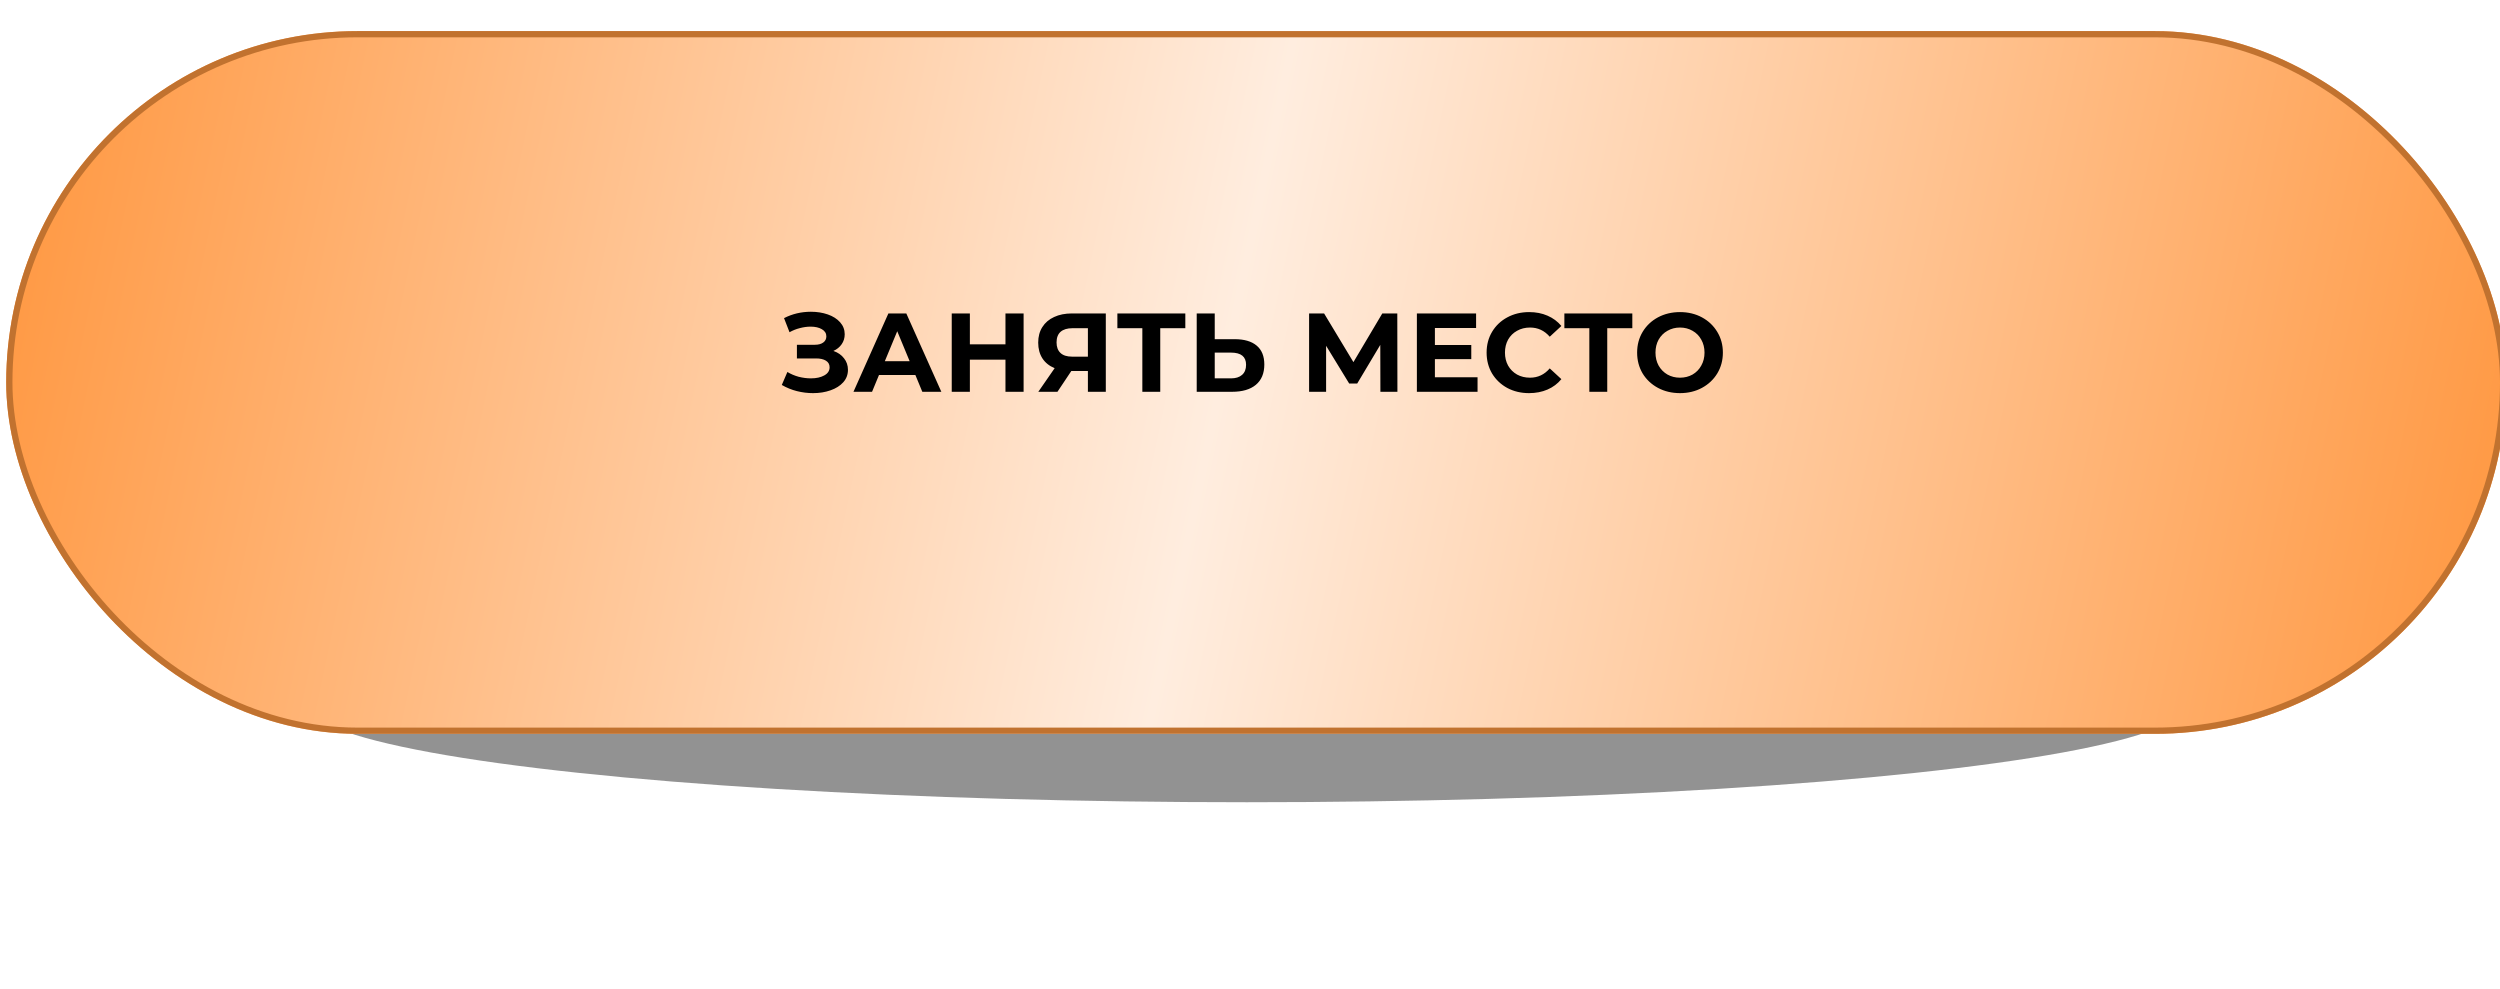 <?xml version="1.0" encoding="UTF-8"?> <svg xmlns="http://www.w3.org/2000/svg" width="402" height="159" viewBox="0 0 402 159" fill="none"> <g filter="url(#filter0_f_44_41)"> <ellipse cx="200.5" cy="113" rx="151.5" ry="16" fill="#929292"></ellipse> </g> <g filter="url(#filter1_dii_44_41)"> <rect width="402" height="113" rx="56.5" fill="url(#paint0_linear_44_41)"></rect> <rect x="0.5" y="0.5" width="401" height="112" rx="56" stroke="#C1722F"></rect> </g> <path d="M134.011 56.43C134.743 56.682 135.313 57.078 135.721 57.618C136.141 58.146 136.351 58.764 136.351 59.472C136.351 60.24 136.099 60.906 135.595 61.47C135.091 62.034 134.407 62.466 133.543 62.766C132.691 63.066 131.755 63.216 130.735 63.216C129.871 63.216 129.007 63.108 128.143 62.892C127.291 62.676 126.481 62.346 125.713 61.902L126.613 59.814C127.165 60.15 127.771 60.408 128.431 60.588C129.103 60.756 129.757 60.84 130.393 60.84C131.257 60.84 131.971 60.684 132.535 60.372C133.111 60.06 133.399 59.622 133.399 59.058C133.399 58.59 133.201 58.236 132.805 57.996C132.421 57.756 131.893 57.636 131.221 57.636H128.143V55.44H131.005C131.593 55.44 132.049 55.32 132.373 55.08C132.709 54.84 132.877 54.51 132.877 54.09C132.877 53.598 132.637 53.214 132.157 52.938C131.689 52.662 131.083 52.524 130.339 52.524C129.787 52.524 129.217 52.602 128.629 52.758C128.041 52.902 127.483 53.124 126.955 53.424L126.073 51.156C127.405 50.472 128.845 50.13 130.393 50.13C131.377 50.13 132.283 50.274 133.111 50.562C133.939 50.85 134.599 51.27 135.091 51.822C135.583 52.374 135.829 53.016 135.829 53.748C135.829 54.348 135.667 54.882 135.343 55.35C135.019 55.818 134.575 56.178 134.011 56.43ZM147.192 60.3H141.342L140.226 63H137.238L142.854 50.4H145.734L151.368 63H148.308L147.192 60.3ZM146.274 58.086L144.276 53.262L142.278 58.086H146.274ZM164.595 50.4V63H161.679V57.834H155.955V63H153.039V50.4H155.955V55.368H161.679V50.4H164.595ZM177.814 50.4V63H174.934V59.652H172.27L170.038 63H166.96L169.588 59.202C168.736 58.854 168.082 58.332 167.626 57.636C167.17 56.928 166.942 56.082 166.942 55.098C166.942 54.126 167.164 53.292 167.608 52.596C168.052 51.888 168.682 51.348 169.498 50.976C170.314 50.592 171.274 50.4 172.378 50.4H177.814ZM172.45 52.776C171.622 52.776 170.986 52.968 170.542 53.352C170.11 53.736 169.894 54.306 169.894 55.062C169.894 55.794 170.104 56.358 170.524 56.754C170.944 57.15 171.562 57.348 172.378 57.348H174.934V52.776H172.45ZM190.6 52.776H186.568V63H183.688V52.776H179.674V50.4H190.6V52.776ZM198.533 54.54C200.069 54.54 201.245 54.882 202.061 55.566C202.889 56.25 203.303 57.264 203.303 58.608C203.303 60.036 202.847 61.128 201.935 61.884C201.035 62.628 199.763 63 198.119 63H192.431V50.4H195.329V54.54H198.533ZM197.957 60.84C198.713 60.84 199.301 60.654 199.721 60.282C200.153 59.91 200.369 59.37 200.369 58.662C200.369 57.354 199.565 56.7 197.957 56.7H195.329V60.84H197.957ZM221.968 63L221.95 55.458L218.242 61.668H216.946L213.238 55.602V63H210.502V50.4H212.914L217.63 58.23L222.274 50.4H224.686L224.704 63H221.968ZM237.59 60.66V63H227.834V50.4H237.356V52.74H230.732V55.476H236.582V57.744H230.732V60.66H237.59ZM245.868 63.216C244.584 63.216 243.42 62.94 242.376 62.388C241.344 61.824 240.528 61.05 239.928 60.066C239.34 59.07 239.046 57.948 239.046 56.7C239.046 55.452 239.34 54.336 239.928 53.352C240.528 52.356 241.344 51.582 242.376 51.03C243.42 50.466 244.59 50.184 245.886 50.184C246.978 50.184 247.962 50.376 248.838 50.76C249.726 51.144 250.47 51.696 251.07 52.416L249.198 54.144C248.346 53.16 247.29 52.668 246.03 52.668C245.25 52.668 244.554 52.842 243.942 53.19C243.33 53.526 242.85 54 242.502 54.612C242.166 55.224 241.998 55.92 241.998 56.7C241.998 57.48 242.166 58.176 242.502 58.788C242.85 59.4 243.33 59.88 243.942 60.228C244.554 60.564 245.25 60.732 246.03 60.732C247.29 60.732 248.346 60.234 249.198 59.238L251.07 60.966C250.47 61.698 249.726 62.256 248.838 62.64C247.95 63.024 246.96 63.216 245.868 63.216ZM262.477 52.776H258.445V63H255.565V52.776H251.551V50.4H262.477V52.776ZM270.144 63.216C268.836 63.216 267.654 62.934 266.598 62.37C265.554 61.806 264.732 61.032 264.132 60.048C263.544 59.052 263.25 57.936 263.25 56.7C263.25 55.464 263.544 54.354 264.132 53.37C264.732 52.374 265.554 51.594 266.598 51.03C267.654 50.466 268.836 50.184 270.144 50.184C271.452 50.184 272.628 50.466 273.672 51.03C274.716 51.594 275.538 52.374 276.138 53.37C276.738 54.354 277.038 55.464 277.038 56.7C277.038 57.936 276.738 59.052 276.138 60.048C275.538 61.032 274.716 61.806 273.672 62.37C272.628 62.934 271.452 63.216 270.144 63.216ZM270.144 60.732C270.888 60.732 271.56 60.564 272.16 60.228C272.76 59.88 273.228 59.4 273.564 58.788C273.912 58.176 274.086 57.48 274.086 56.7C274.086 55.92 273.912 55.224 273.564 54.612C273.228 54 272.76 53.526 272.16 53.19C271.56 52.842 270.888 52.668 270.144 52.668C269.4 52.668 268.728 52.842 268.128 53.19C267.528 53.526 267.054 54 266.706 54.612C266.37 55.224 266.202 55.92 266.202 56.7C266.202 57.48 266.37 58.176 266.706 58.788C267.054 59.4 267.528 59.88 268.128 60.228C268.728 60.564 269.4 60.732 270.144 60.732Z" fill="black"></path> <defs> <filter id="filter0_f_44_41" x="19" y="67" width="363" height="92" filterUnits="userSpaceOnUse" color-interpolation-filters="sRGB"> <feFlood flood-opacity="0" result="BackgroundImageFix"></feFlood> <feBlend mode="normal" in="SourceGraphic" in2="BackgroundImageFix" result="shape"></feBlend> <feGaussianBlur stdDeviation="15" result="effect1_foregroundBlur_44_41"></feGaussianBlur> </filter> <filter id="filter1_dii_44_41" x="-6" y="-4" width="415" height="122" filterUnits="userSpaceOnUse" color-interpolation-filters="sRGB"> <feFlood flood-opacity="0" result="BackgroundImageFix"></feFlood> <feColorMatrix in="SourceAlpha" type="matrix" values="0 0 0 0 0 0 0 0 0 0 0 0 0 0 0 0 0 0 127 0" result="hardAlpha"></feColorMatrix> <feOffset dy="4"></feOffset> <feComposite in2="hardAlpha" operator="out"></feComposite> <feColorMatrix type="matrix" values="0 0 0 0 0.757 0 0 0 0 0.447 0 0 0 0 0.184 0 0 0 1 0"></feColorMatrix> <feBlend mode="normal" in2="BackgroundImageFix" result="effect1_dropShadow_44_41"></feBlend> <feBlend mode="normal" in="SourceGraphic" in2="effect1_dropShadow_44_41" result="shape"></feBlend> <feColorMatrix in="SourceAlpha" type="matrix" values="0 0 0 0 0 0 0 0 0 0 0 0 0 0 0 0 0 0 127 0" result="hardAlpha"></feColorMatrix> <feOffset dx="-6" dy="5"></feOffset> <feGaussianBlur stdDeviation="5"></feGaussianBlur> <feComposite in2="hardAlpha" operator="arithmetic" k2="-1" k3="1"></feComposite> <feColorMatrix type="matrix" values="0 0 0 0 1 0 0 0 0 1 0 0 0 0 1 0 0 0 0.45 0"></feColorMatrix> <feBlend mode="normal" in2="shape" result="effect2_innerShadow_44_41"></feBlend> <feColorMatrix in="SourceAlpha" type="matrix" values="0 0 0 0 0 0 0 0 0 0 0 0 0 0 0 0 0 0 127 0" result="hardAlpha"></feColorMatrix> <feOffset dx="7" dy="-4"></feOffset> <feGaussianBlur stdDeviation="4"></feGaussianBlur> <feComposite in2="hardAlpha" operator="arithmetic" k2="-1" k3="1"></feComposite> <feColorMatrix type="matrix" values="0 0 0 0 0 0 0 0 0 0 0 0 0 0 0 0 0 0 0.15 0"></feColorMatrix> <feBlend mode="normal" in2="effect2_innerShadow_44_41" result="effect3_innerShadow_44_41"></feBlend> </filter> <linearGradient id="paint0_linear_44_41" x1="-0.535" y1="3.139" x2="406.707" y2="88.827" gradientUnits="userSpaceOnUse"> <stop stop-color="#FF963E"></stop> <stop offset="0.487" stop-color="#FFEDDF"></stop> <stop offset="1" stop-color="#FF963E"></stop> </linearGradient> </defs> </svg> 